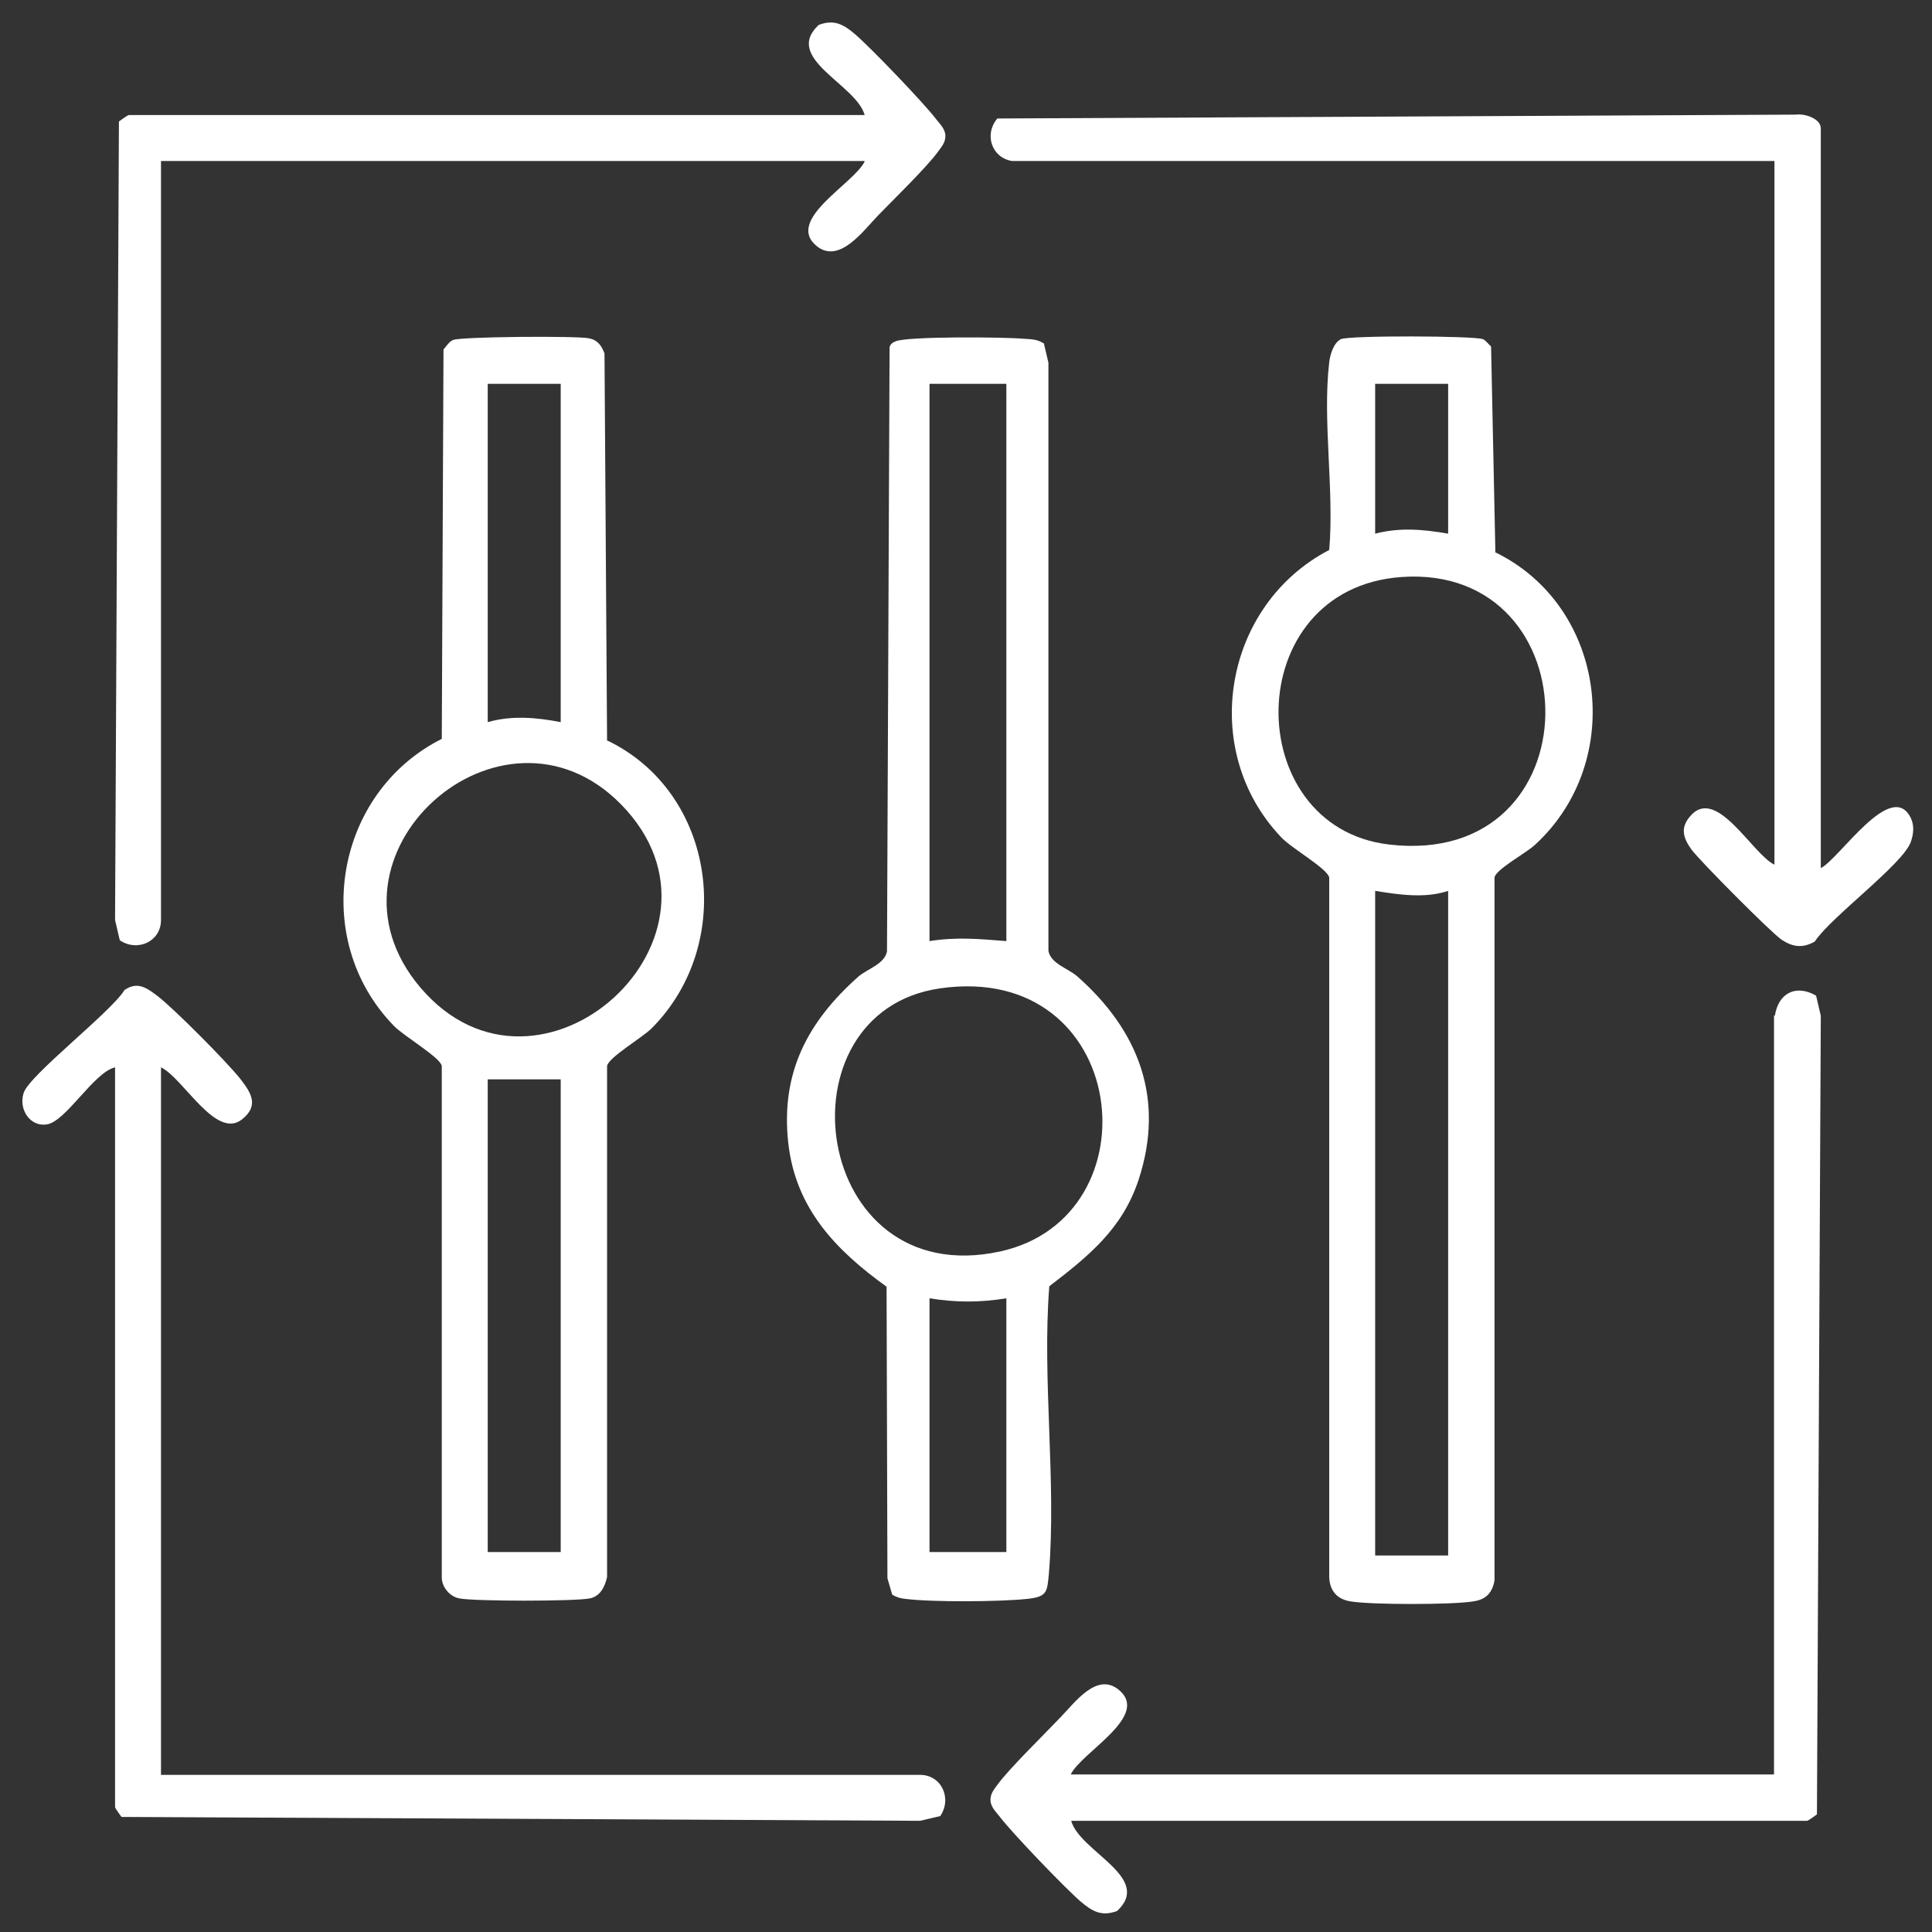 <?xml version="1.0" encoding="UTF-8"?>
<svg id="Layer_1" data-name="Layer 1" xmlns="http://www.w3.org/2000/svg" viewBox="0 0 45 45">
  <rect x="0" y="0" width="45" height="45" fill="#333333" stroke="none"/>
  <defs>
    <style>
      .cls-1 {
        fill: #fff;
      }
    </style>
  </defs>
  <path class="cls-1" d="M34.82,12.86c2.6,1.26,3.06,4.87.93,6.82-.22.2-.91.57-.94.76v16.37c-.05.29-.2.45-.5.49-.48.08-2.37.08-2.85,0-.32-.05-.49-.25-.5-.57v-16.29c-.04-.21-.88-.68-1.12-.94-1.93-2.03-1.34-5.41,1.12-6.69.12-1.38-.16-3.02,0-4.37.02-.18.1-.45.27-.54.18-.09,3.12-.08,3.31,0,.07.03.13.12.19.17l.1,4.78ZM33.73,8.94h-1.7v3.49c.58-.15,1.12-.1,1.7,0v-3.49ZM32.64,13.44c-3.77.27-3.76,5.82-.29,6.23,4.84.57,4.78-6.55.29-6.23ZM33.73,20.75c-.53.18-1.15.09-1.7,0v15.48h1.7v-15.48Z"/>
  <path class="cls-1" d="M14.15,17.25c2.53,1.22,3,4.72,1.03,6.7-.22.22-1.01.68-1.04.88v11.9c-.05.23-.16.45-.4.5-.35.07-2.69.07-3.04,0-.22-.04-.41-.26-.41-.49v-11.91c-.03-.2-.88-.69-1.12-.94-1.96-2.02-1.37-5.43,1.12-6.68l.04-9.07c.06-.07.14-.19.22-.22.17-.08,2.9-.1,3.17-.04.2.04.29.17.36.35l.06,9.03ZM13.06,8.94h-1.7v7.88c.55-.16,1.14-.11,1.7,0v-7.88ZM14.46,18.73c-2.78-2.82-7.28,1.19-4.67,4.27,2.77,3.26,7.69-1.2,4.67-4.27ZM13.06,25.14h-1.7v11.01h1.7v-11.01Z"/>
  <path class="cls-1" d="M24.31,7.98l.11.47v13.7c.06.3.45.4.67.59,1.43,1.26,2.05,2.85,1.43,4.74-.38,1.15-1.17,1.78-2.08,2.48-.17,2.17.17,4.55-.01,6.7-.04.42-.04.53-.49.58-.63.07-2.25.08-2.86,0-.11-.01-.21-.04-.3-.1l-.11-.38-.02-6.79c-1.18-.85-2.12-1.82-2.29-3.35-.18-1.63.45-2.82,1.63-3.87.22-.19.61-.29.67-.59l.06-14.07c.02-.08.07-.11.14-.14.28-.12,2.54-.1,2.98-.06.16.01.33.01.47.11ZM23.44,8.94h-1.79v12.98c.63-.1,1.16-.05,1.79,0v-12.98ZM21.9,23.02c-3.85.55-3,7.08,1.39,6.13,3.68-.8,3.02-6.76-1.39-6.13ZM23.44,30.24c-.62.1-1.17.1-1.79,0v5.91h1.79v-5.91Z"/>
  <path class="cls-1" d="M23.57,3.75c-.48-.08-.65-.63-.34-.99l18.6-.09c.2-.03.58.09.58.32v17.23c.43-.21,1.65-2.1,2.1-1.16.08.18.06.36,0,.54-.17.52-1.87,1.76-2.24,2.33-.28.16-.51.13-.77-.04-.24-.16-1.91-1.84-2.1-2.1s-.27-.5-.04-.77c.61-.74,1.45.87,1.97,1.12V3.75h-17.77Z"/>
  <path class="cls-1" d="M3.75,24.87v16.47h17.68c.5,0,.75.55.47.96l-.47.11-18.6-.09s-.15-.2-.15-.23v-17.23c-.5.12-1.14,1.26-1.59,1.33-.39.06-.66-.35-.54-.73.12-.41,2.03-1.88,2.35-2.4.3-.21.52-.05.77.14.39.3,1.61,1.53,1.92,1.92.26.33.45.63.05.95-.61.49-1.37-.96-1.89-1.21Z"/>
  <path class="cls-1" d="M20.13,3.75H3.75v17.68c0,.5-.55.75-.96.47l-.11-.47.09-18.6s.2-.15.23-.15h17.14c-.2-.72-1.91-1.32-1.07-2.1.37-.14.59,0,.85.22.37.32,1.59,1.59,1.88,1.97.09.12.22.23.22.4,0,.15-.09.25-.17.36-.25.35-1.04,1.12-1.39,1.48s-.91,1.15-1.44.72c-.74-.61.87-1.45,1.12-1.97Z"/>
  <path class="cls-1" d="M41.34,23.66c.08-.53.49-.74.96-.47l.11.47-.09,18.6s-.2.15-.23.15h-17.14c.2.72,1.91,1.32,1.07,2.1-.37.14-.59,0-.85-.22-.37-.32-1.59-1.59-1.88-1.97-.09-.12-.22-.23-.22-.4,0-.15.09-.25.17-.36.27-.37,1.1-1.18,1.47-1.57.33-.34.84-1.05,1.35-.63.74.61-.87,1.45-1.12,1.97h16.38v-17.68Z"/>
</svg>